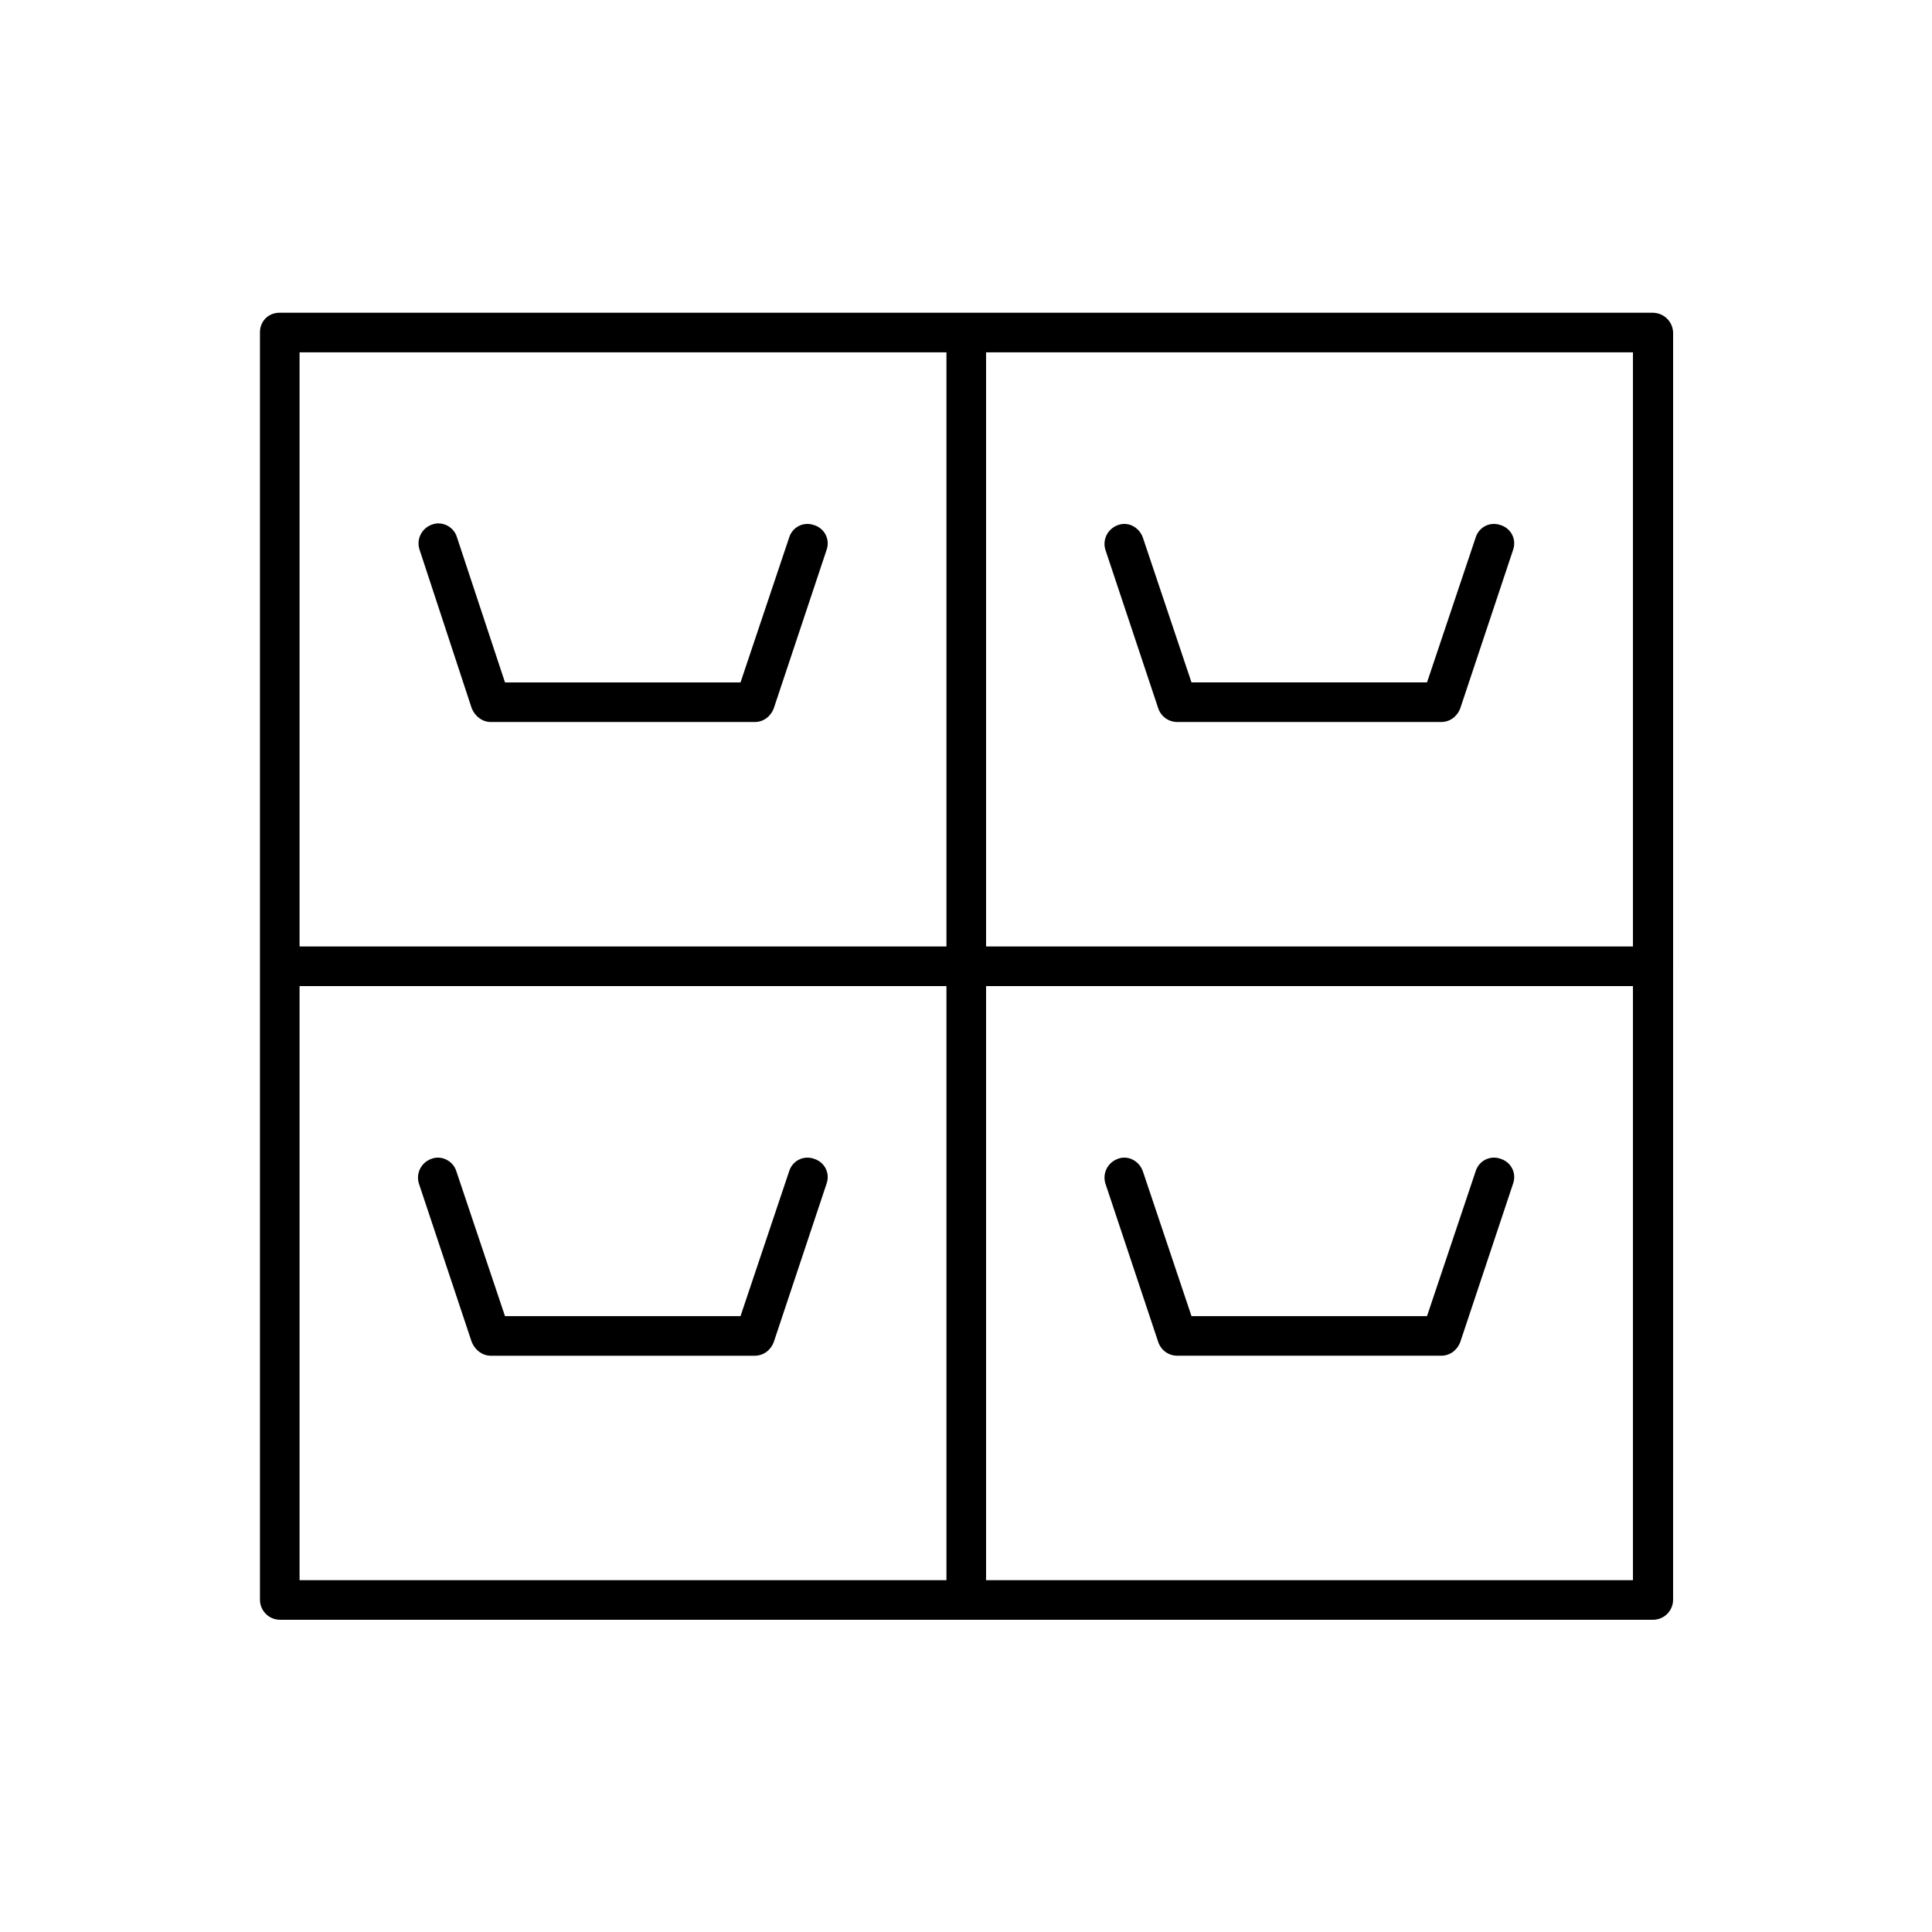 <?xml version="1.0" encoding="UTF-8"?>
<!-- Uploaded to: SVG Repo, www.svgrepo.com, Generator: SVG Repo Mixer Tools -->
<svg fill="#000000" width="800px" height="800px" version="1.1" viewBox="144 144 512 512" xmlns="http://www.w3.org/2000/svg">
 <g>
  <path d="m269.01 331.7c0.84 2.102 2.801 3.641 5.039 3.641h69.973c2.238 0 4.199-1.398 5.039-3.637l13.996-41.984c0.98-2.801-0.559-5.738-3.359-6.578-2.801-0.98-5.738 0.559-6.578 3.359l-12.875 38.344h-62.418l-12.734-38.484c-0.84-2.801-3.918-4.34-6.578-3.359-2.801 0.98-4.199 3.918-3.359 6.578z"/>
  <path d="m269.01 499.64c0.84 2.098 2.801 3.641 5.039 3.641h69.973c2.238 0 4.199-1.398 5.039-3.637l13.996-41.984c0.98-2.801-0.559-5.738-3.359-6.578-2.801-0.98-5.738 0.559-6.578 3.359l-12.875 38.344h-62.418l-12.875-38.344c-0.84-2.801-3.918-4.34-6.578-3.359-2.801 0.98-4.199 3.918-3.359 6.578z"/>
  <path d="m581.93 226.88h-363.86c-2.938 0-5.176 2.242-5.176 5.18v335.88c0 2.938 2.379 5.316 5.316 5.316h363.86c2.938 0 5.316-2.379 5.316-5.316l0.004-167.94v-167.94c-0.141-2.938-2.519-5.18-5.457-5.18zm-187.11 335.88h-171.43v-157.44h171.43zm0-167.94h-171.43v-157.44h171.43zm181.93 167.94h-171.43v-157.44h171.43zm0-167.94h-171.43v-157.44h171.43z"/>
  <path d="m450.94 331.7c0.699 2.098 2.66 3.637 5.039 3.637h69.973c2.238 0 4.199-1.398 5.039-3.637l13.996-41.984c0.98-2.801-0.559-5.738-3.359-6.578-2.801-0.98-5.738 0.559-6.578 3.359l-12.875 38.344h-62.418l-12.875-38.344c-0.98-2.801-3.918-4.34-6.578-3.359-2.801 0.98-4.199 3.918-3.359 6.578z"/>
  <path d="m450.94 499.64c0.699 2.098 2.66 3.637 5.039 3.637h69.973c2.238 0 4.199-1.398 5.039-3.637l13.996-41.984c0.98-2.801-0.559-5.738-3.359-6.578-2.801-0.98-5.738 0.559-6.578 3.359l-12.875 38.344h-62.418l-12.875-38.344c-0.98-2.801-3.918-4.34-6.578-3.359-2.801 0.98-4.199 3.918-3.359 6.578z"/>
 </g>
</svg>